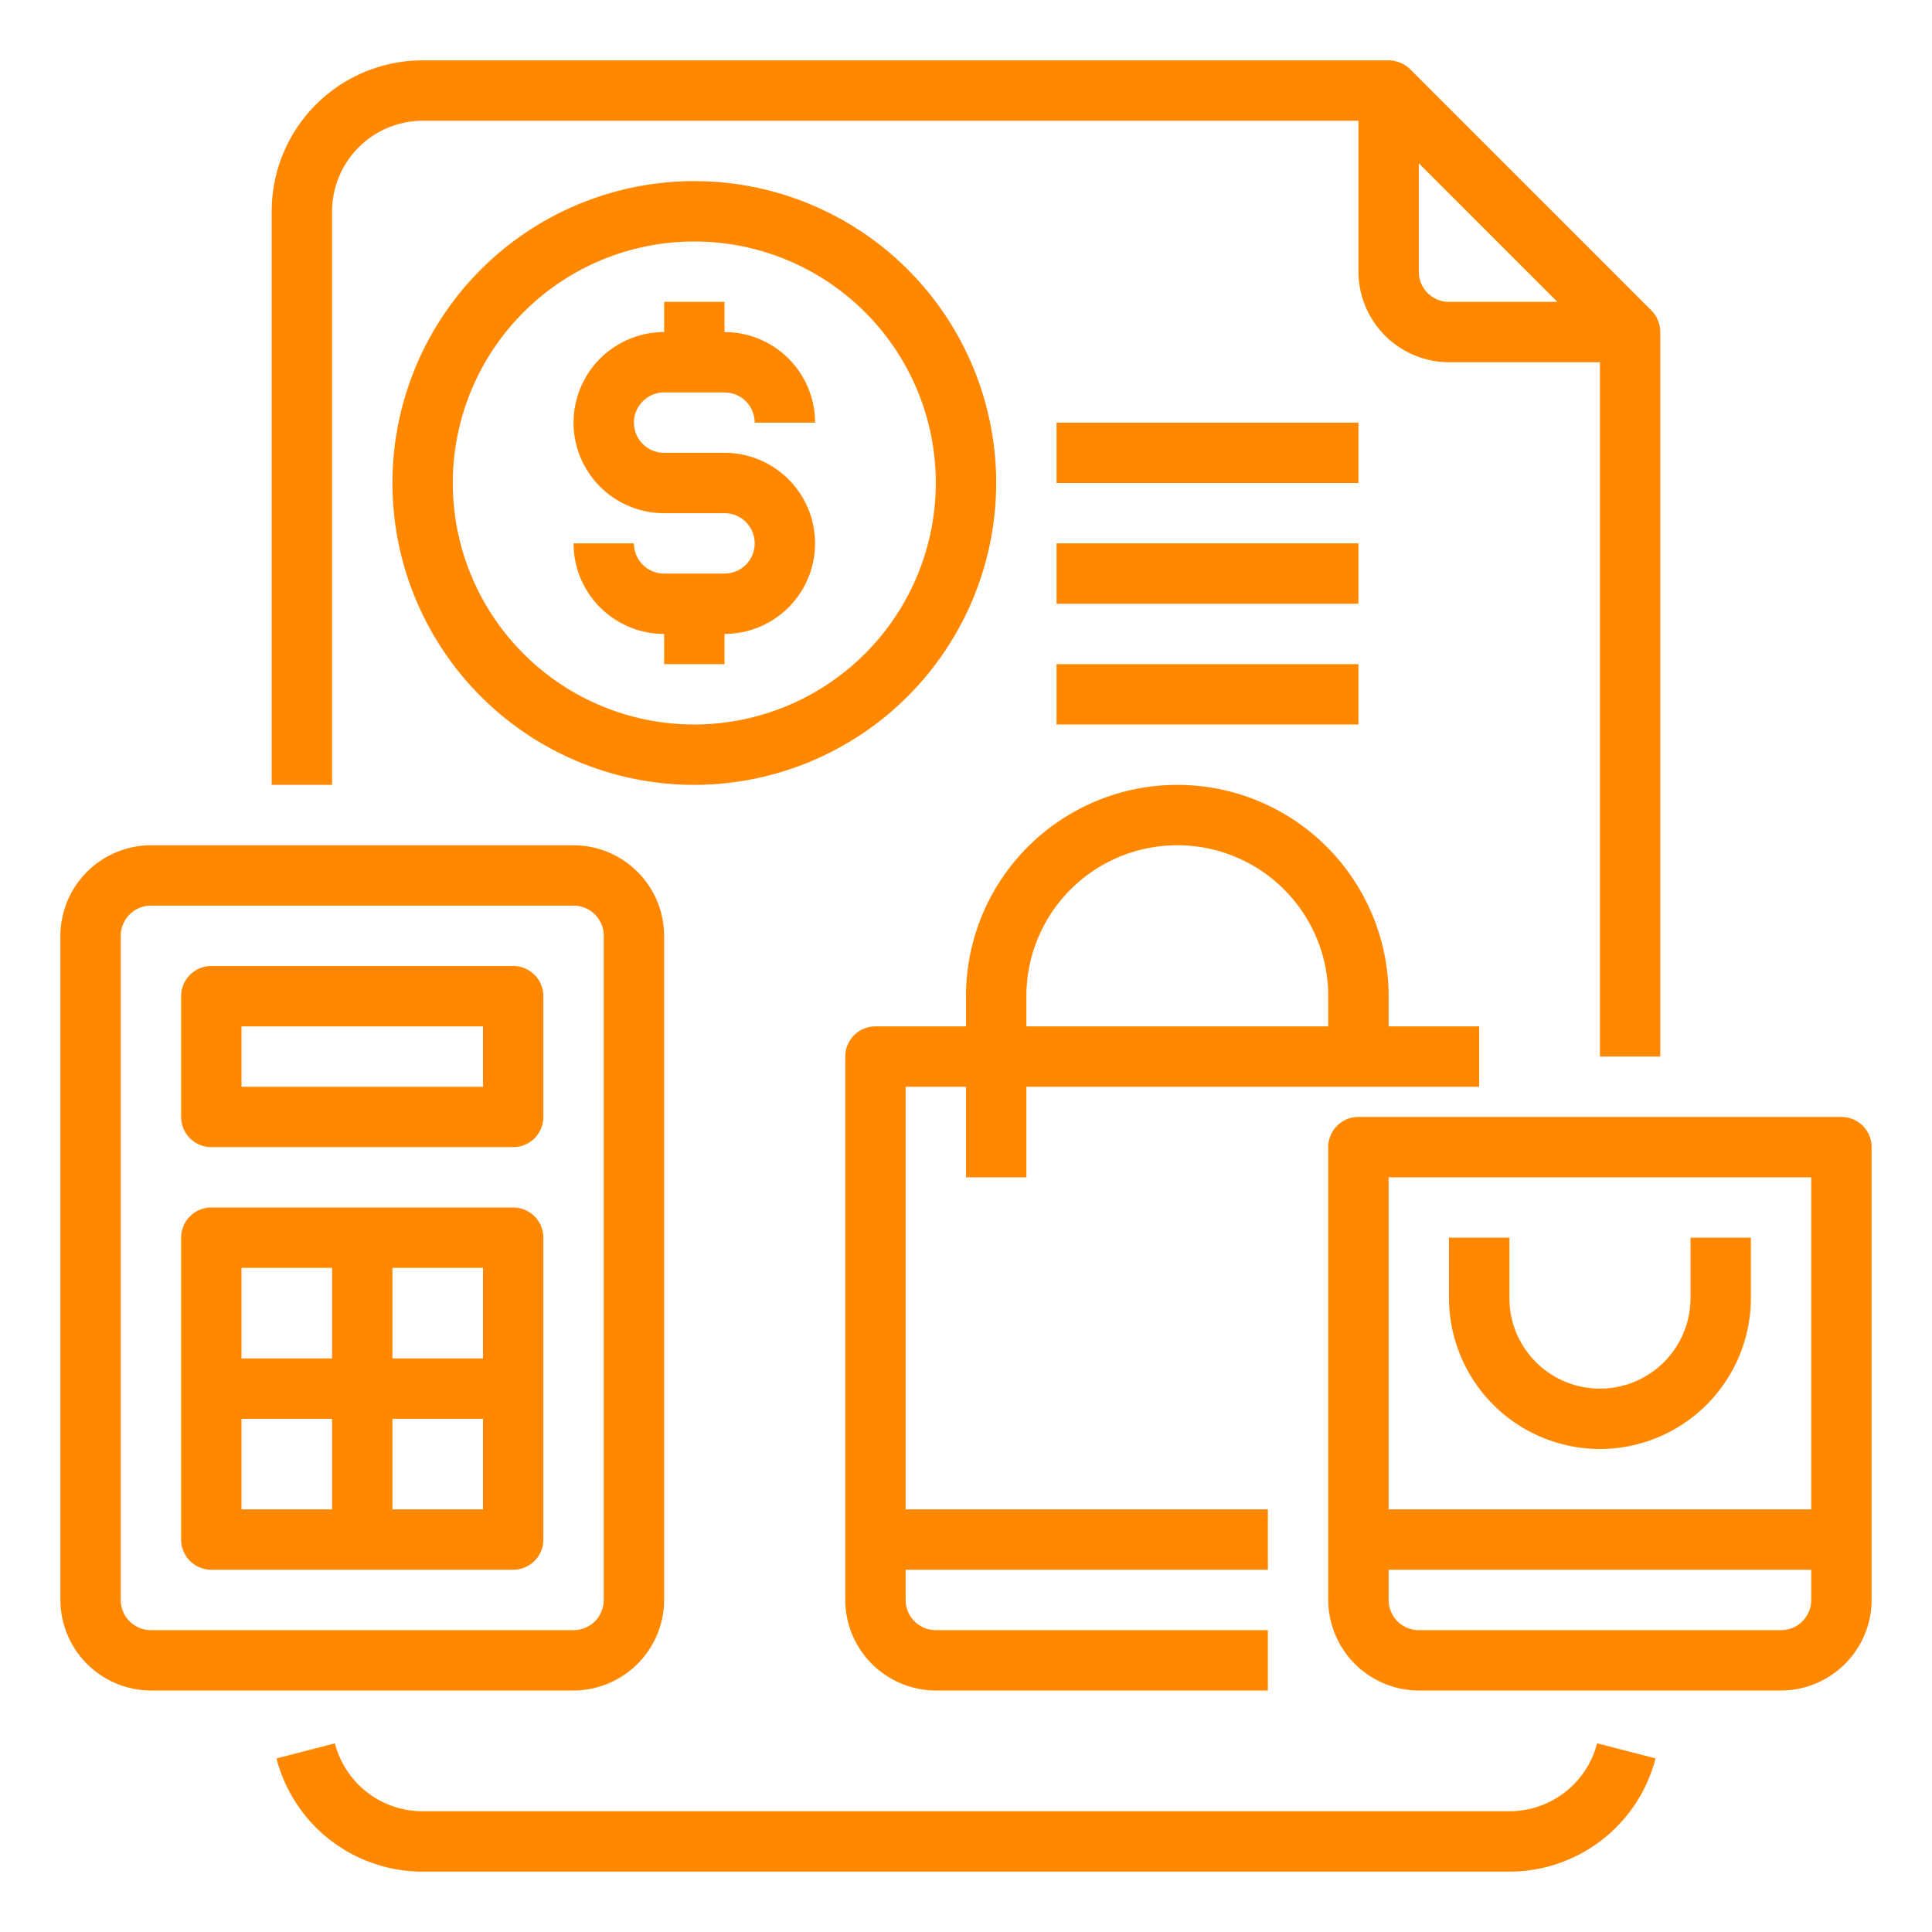 <?xml version="1.0" encoding="UTF-8"?> <svg xmlns="http://www.w3.org/2000/svg" height="512px" viewBox="0 0 64 64" width="512px"> <g> <g id="Payment-Shopping-Shopping_Bag-Calculator-Bill" data-name="Payment-Shopping-Shopping Bag-Calculator-Bill"> <path d="m50 60h-36a3 3 0 0 1 -2.906-2.249l-1.936.5a5 5 0 0 0 4.842 3.749h36a5 5 0 0 0 4.842-3.751l-1.936-.5a3 3 0 0 1 -2.906 2.251z" data-original="#000000" class="active-path" data-old_color="#000000" fill="#FF8800"></path> <path d="m54.71 10.29-8-8a1.033 1.033 0 0 0 -.71-.29h-32a5 5 0 0 0 -5 5v19h2v-19a3.009 3.009 0 0 1 3-3h31v5a3.009 3.009 0 0 0 3 3h5v23h2v-24a1.033 1.033 0 0 0 -.29-.71zm-6.71-.29a1 1 0 0 1 -1-1v-3.59l4.59 4.59z" data-original="#000000" class="active-path" data-old_color="#000000" fill="#FF8800"></path> <path d="m34 39v-3h15v-2h-3v-1a7 7 0 0 0 -14 0v1h-3a1 1 0 0 0 -1 1v18a3.009 3.009 0 0 0 3 3h11v-2h-11a1 1 0 0 1 -1-1v-1h12v-2h-12v-14h2v3zm0-6a5 5 0 0 1 10 0v1h-10z" data-original="#000000" class="active-path" data-old_color="#000000" fill="#FF8800"></path> <path d="m61 37h-16a1 1 0 0 0 -1 1v15a3.009 3.009 0 0 0 3 3h12a3.009 3.009 0 0 0 3-3v-15a1 1 0 0 0 -1-1zm-1 16a1 1 0 0 1 -1 1h-12a1 1 0 0 1 -1-1v-1h14zm0-3h-14v-11h14z" data-original="#000000" class="active-path" data-old_color="#000000" fill="#FF8800"></path> <path d="m53 48a5.006 5.006 0 0 0 5-5v-2h-2v2a3 3 0 0 1 -6 0v-2h-2v2a5.006 5.006 0 0 0 5 5z" data-original="#000000" class="active-path" data-old_color="#000000" fill="#FF8800"></path> <path d="m19 28h-14a3.009 3.009 0 0 0 -3 3v22a3.009 3.009 0 0 0 3 3h14a3.009 3.009 0 0 0 3-3v-22a3.009 3.009 0 0 0 -3-3zm1 25a1 1 0 0 1 -1 1h-14a1 1 0 0 1 -1-1v-22a1 1 0 0 1 1-1h14a1 1 0 0 1 1 1z" data-original="#000000" class="active-path" data-old_color="#000000" fill="#FF8800"></path> <path d="m17 40h-10a1 1 0 0 0 -1 1v10a1 1 0 0 0 1 1h10a1 1 0 0 0 1-1v-10a1 1 0 0 0 -1-1zm-1 5h-3v-3h3zm-5-3v3h-3v-3zm-3 5h3v3h-3zm5 3v-3h3v3z" data-original="#000000" class="active-path" data-old_color="#000000" fill="#FF8800"></path> <path d="m17 32h-10a1 1 0 0 0 -1 1v4a1 1 0 0 0 1 1h10a1 1 0 0 0 1-1v-4a1 1 0 0 0 -1-1zm-1 4h-8v-2h8z" data-original="#000000" class="active-path" data-old_color="#000000" fill="#FF8800"></path> <path d="m22 13h2a1 1 0 0 1 1 1h2a3 3 0 0 0 -3-3v-1h-2v1a3 3 0 0 0 0 6h2a1 1 0 0 1 0 2h-2a1 1 0 0 1 -1-1h-2a3 3 0 0 0 3 3v1h2v-1a3 3 0 0 0 0-6h-2a1 1 0 0 1 0-2z" data-original="#000000" class="active-path" data-old_color="#000000" fill="#FF8800"></path> <path d="m33 16a10 10 0 1 0 -10 10 10.011 10.011 0 0 0 10-10zm-10 8a8 8 0 1 1 8-8 8.009 8.009 0 0 1 -8 8z" data-original="#000000" class="active-path" data-old_color="#000000" fill="#FF8800"></path> <path d="m35 22h10v2h-10z" data-original="#000000" class="active-path" data-old_color="#000000" fill="#FF8800"></path> <path d="m35 18h10v2h-10z" data-original="#000000" class="active-path" data-old_color="#000000" fill="#FF8800"></path> <path d="m35 14h10v2h-10z" data-original="#000000" class="active-path" data-old_color="#000000" fill="#FF8800"></path> </g> </g> </svg> 